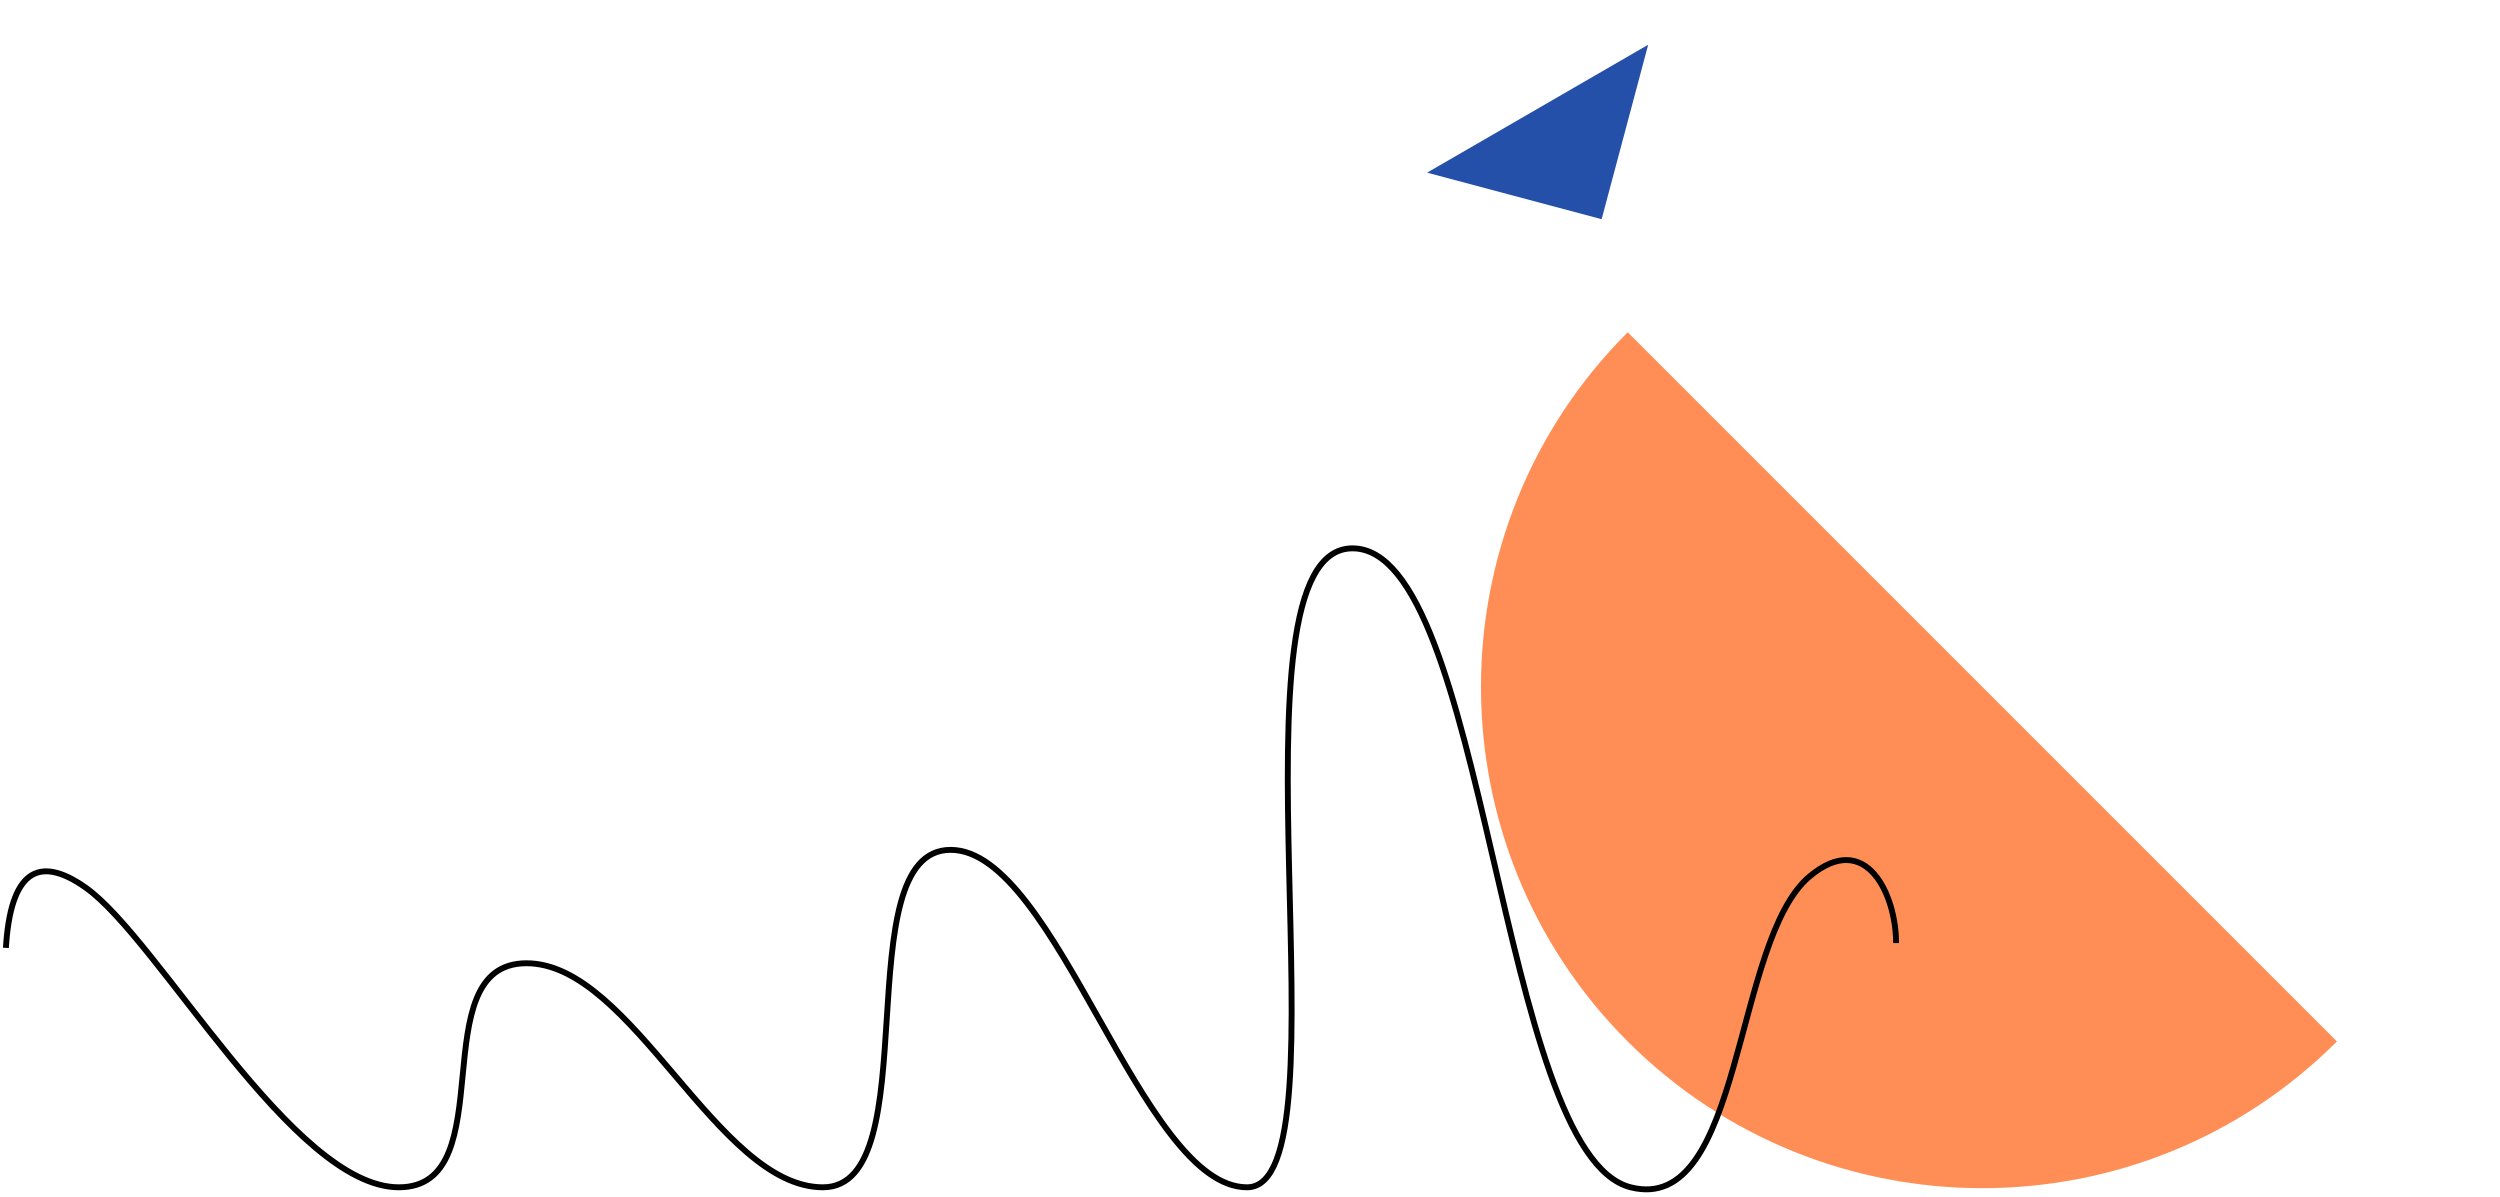 <svg width="424" height="203" viewBox="0 0 424 203" fill="none" xmlns="http://www.w3.org/2000/svg">
<path fill-rule="evenodd" clip-rule="evenodd" d="M396.34 176.632C363.162 209.809 309.235 209.809 276.058 176.632C242.88 143.454 242.88 89.527 276.058 56.35L396.34 176.632Z" fill="#FF8E56"/>
<path fill-rule="evenodd" clip-rule="evenodd" d="M242.037 29.281L271.634 37.181L279.533 7.584L242.037 29.281Z" fill="#2550AA"/>
<path d="M321.576 159.945C321.576 151.709 316.481 140.627 306.916 148.634C293.875 159.553 295.676 206.212 276.553 201.365C254.102 195.675 252.2 93 229.383 93C206.564 93 229.478 201.365 211.496 201.365C193.516 201.365 179.198 144.136 161.219 144.136C143.238 144.136 157.553 201.365 139.573 201.365C121.591 201.365 107.274 163.367 89.296 163.367C71.314 163.367 85.63 201.365 67.65 201.365C49.668 201.365 26.933 159.309 14.54 150.545C6.277 144.702 1.765 148.108 1 160.761" stroke="black"/>
</svg>
